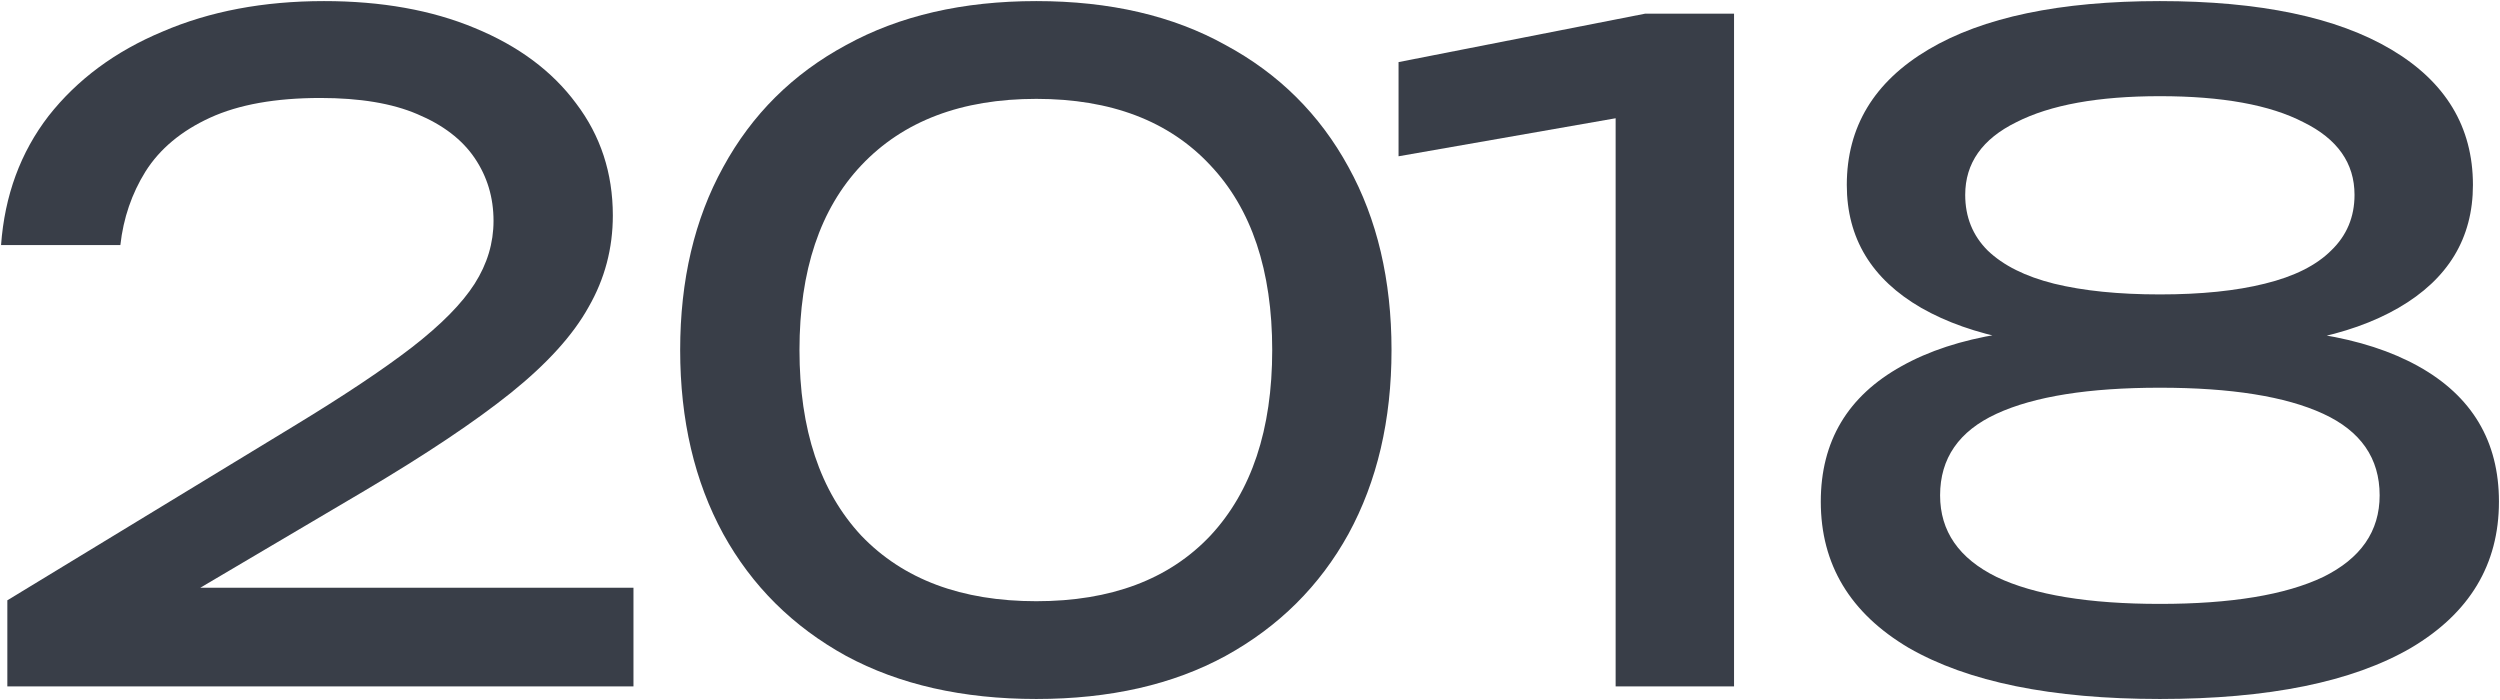 <?xml version="1.0" encoding="UTF-8"?> <svg xmlns="http://www.w3.org/2000/svg" width="1282" height="359" viewBox="0 0 1282 359" fill="none"><path d="M0.543 125.68C2.383 100.227 10.51 78.147 24.923 59.44C39.643 40.733 59.116 26.32 83.343 16.2C107.57 5.773 135.17 0.56 166.143 0.56C195.583 0.56 221.343 5.16 243.423 14.36C265.81 23.56 283.136 36.44 295.403 53C307.976 69.56 314.263 88.727 314.263 110.5C314.263 127.367 310.123 143.007 301.843 157.42C293.87 171.833 280.53 186.553 261.823 201.58C243.423 216.3 218.43 233.013 186.843 251.72L72.303 319.34L64.483 301.4H324.843V352H3.763V307.84L150.503 218.6C176.263 202.96 196.503 189.467 211.223 178.12C226.25 166.467 236.983 155.58 243.423 145.46C249.863 135.34 253.083 124.607 253.083 113.26C253.083 101.3 249.863 90.567 243.423 81.06C236.983 71.553 227.17 64.04 213.983 58.52C201.103 53 184.543 50.24 164.303 50.24C141.303 50.24 122.443 53.613 107.723 60.36C93.003 67.107 81.963 76.307 74.603 87.96C67.55 99.307 63.256 111.88 61.723 125.68H0.543Z" fill="#393E48"></path><path d="M531.412 358.44C493.692 358.44 461.185 351.08 433.892 336.36C406.598 321.333 385.592 300.48 370.872 273.8C356.152 246.813 348.792 215.38 348.792 179.5C348.792 143.62 356.152 112.34 370.872 85.66C385.592 58.673 406.598 37.82 433.892 23.1C461.185 8.073 493.692 0.56 531.412 0.56C569.132 0.56 601.485 8.073 628.472 23.1C655.765 37.82 676.772 58.673 691.492 85.66C706.212 112.34 713.572 143.62 713.572 179.5C713.572 215.38 706.212 246.813 691.492 273.8C676.772 300.48 655.765 321.333 628.472 336.36C601.485 351.08 569.132 358.44 531.412 358.44ZM531.412 308.3C569.745 308.3 599.492 297.107 620.652 274.72C641.812 252.027 652.392 220.287 652.392 179.5C652.392 138.713 641.812 107.127 620.652 84.74C599.492 62.047 569.745 50.7 531.412 50.7C493.078 50.7 463.178 62.047 441.712 84.74C420.552 107.127 409.972 138.713 409.972 179.5C409.972 220.287 420.552 252.027 441.712 274.72C463.178 297.107 493.078 308.3 531.412 308.3Z" fill="#393E48"></path><path d="M889.216 7V352H828.496V25.4L861.616 54.84L717.176 80.14V31.84L843.676 7H889.216Z" fill="#393E48"></path><path d="M1107.58 0.56C1158.79 0.56 1198.35 8.84 1226.26 25.4C1254.17 41.96 1268.12 65.113 1268.12 94.86C1268.12 122.153 1255.39 143.16 1229.94 157.88C1204.49 172.6 1168.91 179.5 1123.22 178.58V168.92C1173.51 166.16 1212.46 172.447 1240.06 187.78C1267.66 203.113 1281.46 226.267 1281.46 257.24C1281.46 289.44 1266.43 314.433 1236.38 332.22C1206.33 349.7 1163.39 358.44 1107.58 358.44C1052.07 358.44 1009.14 349.7 978.78 332.22C948.726 314.433 933.7 289.44 933.7 257.24C933.7 226.267 947.5 203.113 975.1 187.78C1003.01 172.14 1041.95 165.853 1091.94 168.92V178.58C1046.55 179.5 1010.98 172.6 985.22 157.88C959.766 143.16 947.04 122.153 947.04 94.86C947.04 65.113 960.993 41.96 988.9 25.4C1016.81 8.84 1056.37 0.56 1107.58 0.56ZM1107.58 309.68C1144.07 309.68 1171.98 305.08 1191.3 295.88C1210.62 286.373 1220.28 272.42 1220.28 254.02C1220.28 235.007 1210.62 221.053 1191.3 212.16C1171.98 203.267 1144.07 198.82 1107.58 198.82C1071.09 198.82 1043.18 203.267 1023.86 212.16C1004.54 221.053 994.88 235.007 994.88 254.02C994.88 272.42 1004.54 286.373 1023.86 295.88C1043.18 305.08 1071.09 309.68 1107.58 309.68ZM1107.58 150.98C1128.74 150.98 1146.68 149.14 1161.4 145.46C1176.43 141.78 1187.77 136.107 1195.44 128.44C1203.41 120.773 1207.4 111.267 1207.4 99.92C1207.4 83.667 1198.66 71.247 1181.18 62.66C1164.01 53.767 1139.47 49.32 1107.58 49.32C1075.99 49.32 1051.46 53.767 1033.98 62.66C1016.5 71.247 1007.76 83.667 1007.76 99.92C1007.76 111.267 1011.59 120.773 1019.26 128.44C1027.23 136.107 1038.58 141.78 1053.3 145.46C1068.33 149.14 1086.42 150.98 1107.58 150.98Z" fill="#393E48"></path></svg> 
